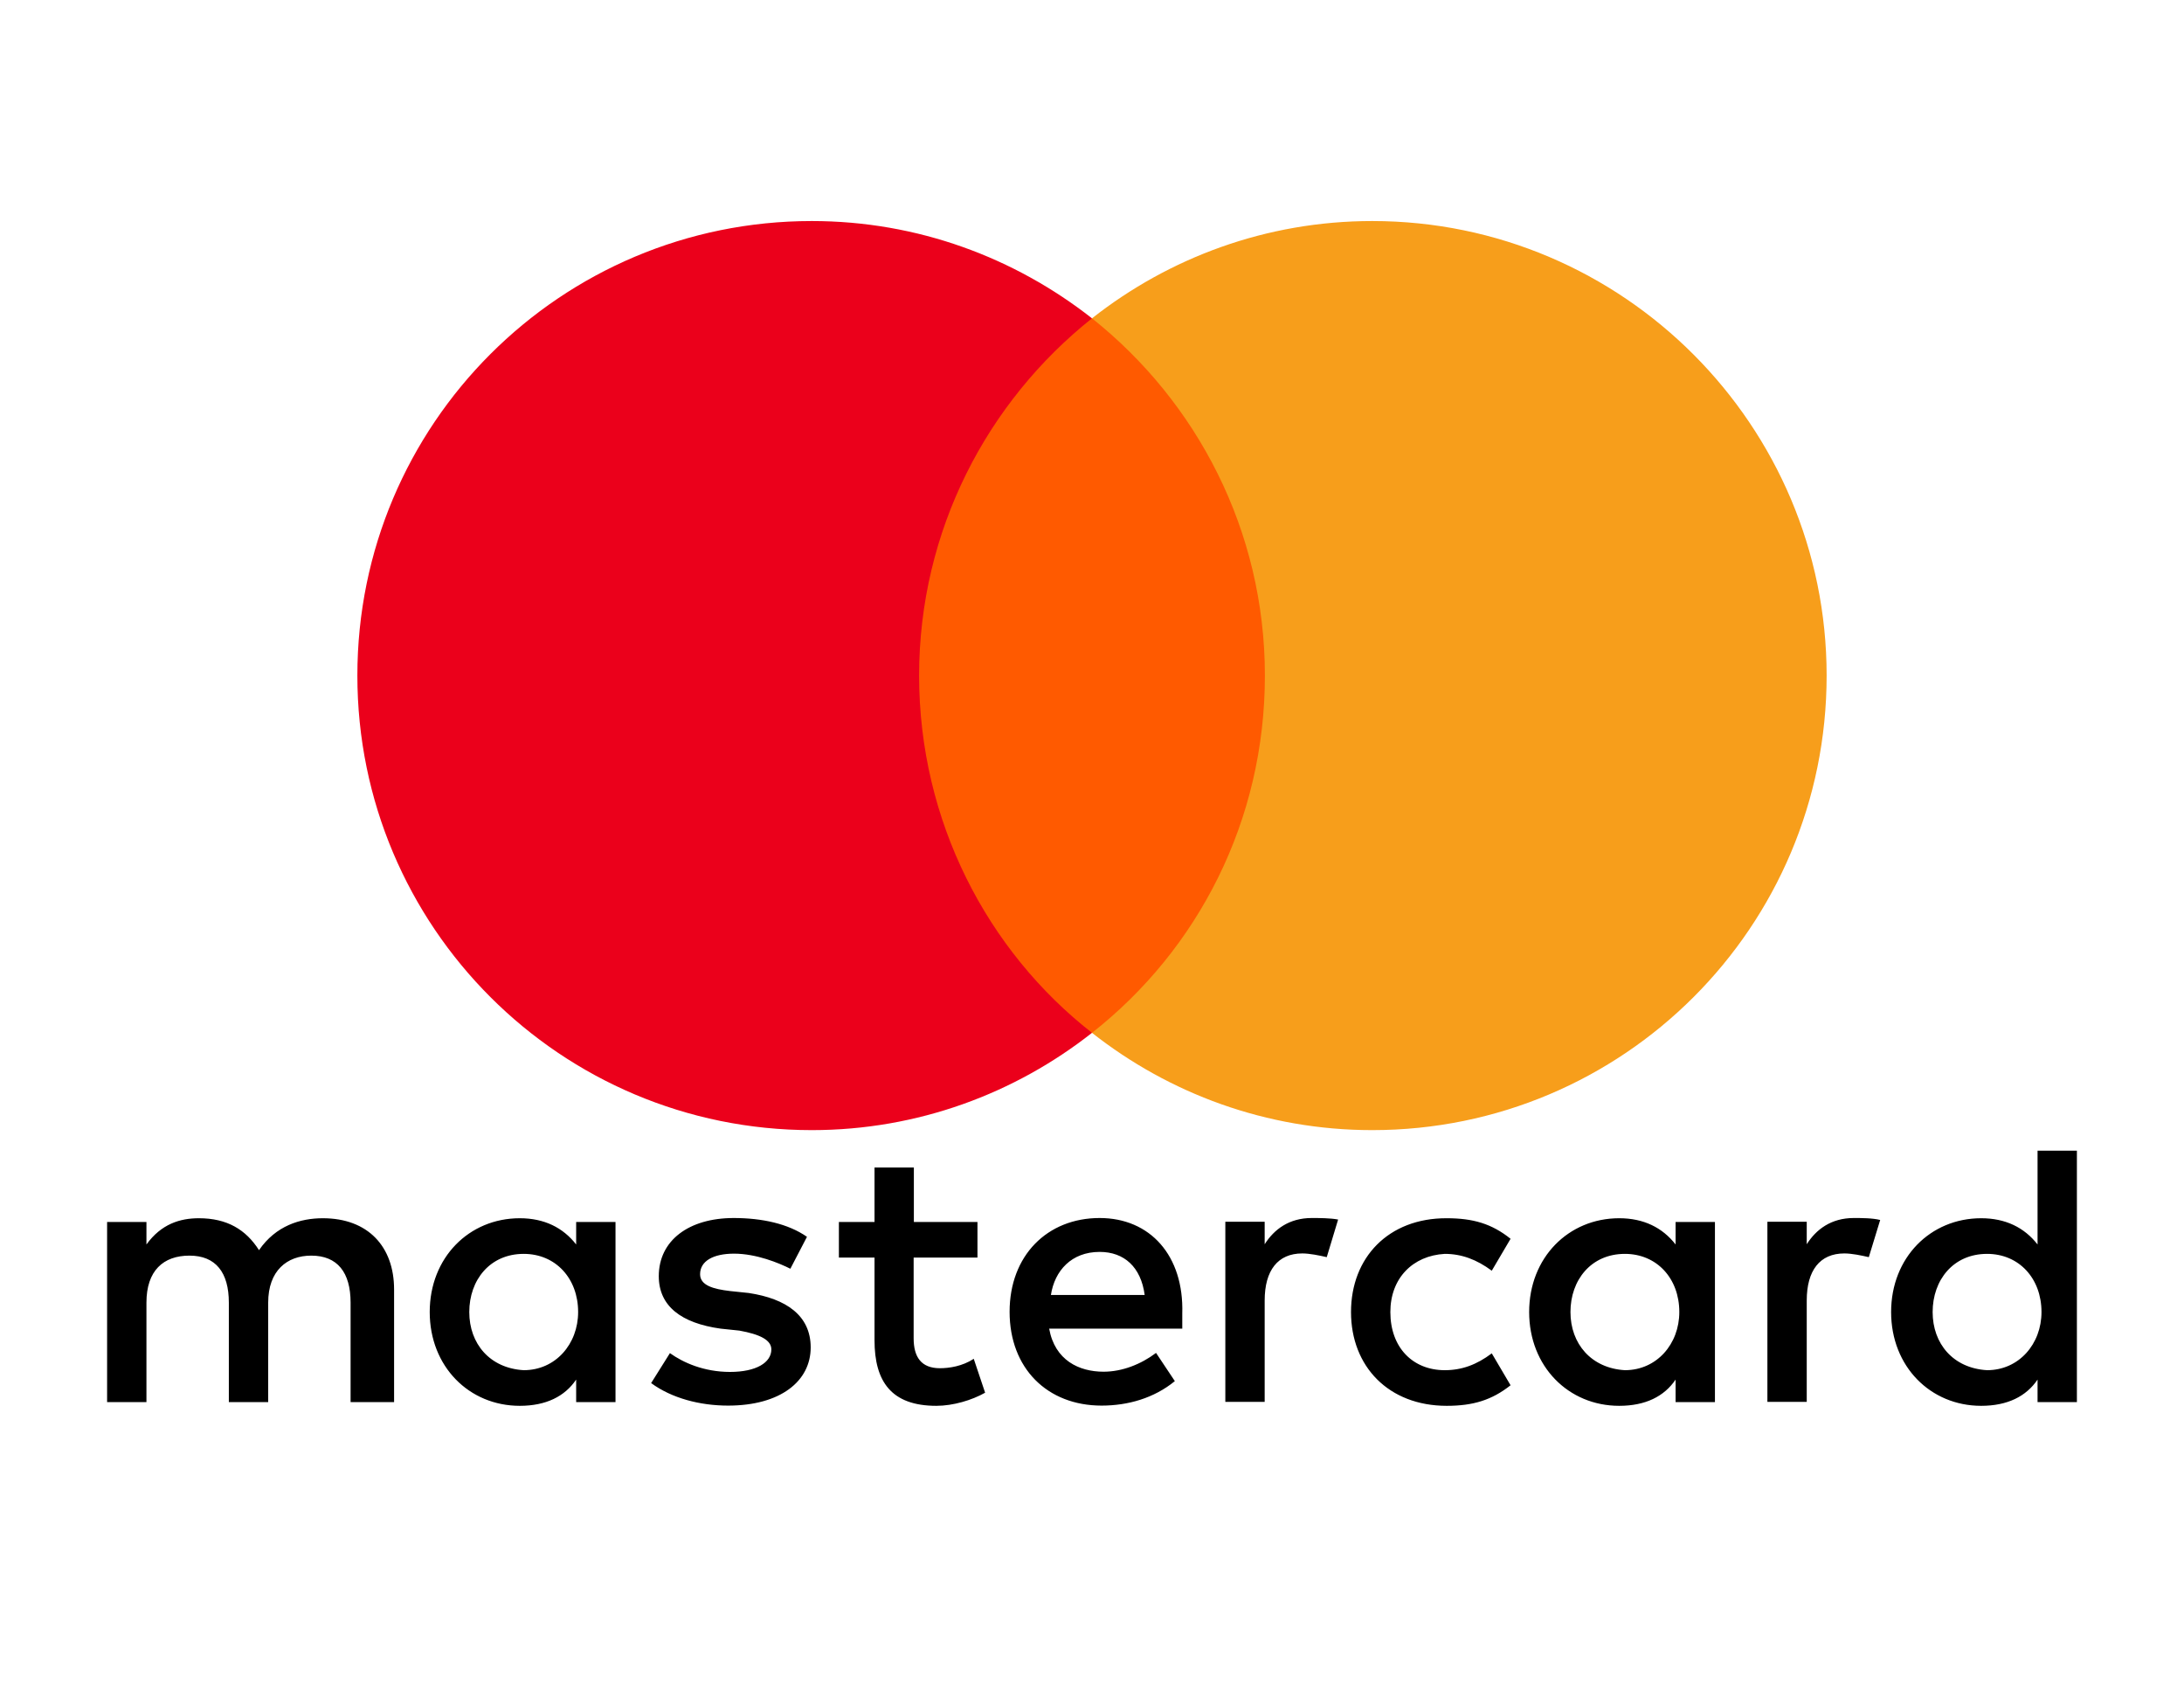 <?xml version="1.0" encoding="utf-8"?>
<!-- Generator: Adobe Illustrator 25.2.1, SVG Export Plug-In . SVG Version: 6.00 Build 0)  -->
<svg version="1.1"
	 id="svg3409" xmlns:cc="http://creativecommons.org/ns#" xmlns:dc="http://purl.org/dc/elements/1.1/" xmlns:inkscape="http://www.inkscape.org/namespaces/inkscape" xmlns:rdf="http://www.w3.org/1999/02/22-rdf-syntax-ns#" xmlns:sodipodi="http://sodipodi.sourceforge.net/DTD/sodipodi-0.dtd" xmlns:svg="http://www.w3.org/2000/svg"
	 xmlns="http://www.w3.org/2000/svg" xmlns:xlink="http://www.w3.org/1999/xlink" x="0px" y="0px" viewBox="0 0 999.2 776"
	 style="enable-background:new 0 0 999.2 776;" xml:space="preserve">
<style type="text/css">
	.st0{fill:#FF5A00;}
	.st1{fill:#EB001B;}
	.st2{fill:#F79E1B;}
</style>
<path id="XMLID_1775_" inkscape:connector-curvature="0" d="M180.3,641.3v-51.5c0-19.7-12-32.6-32.6-32.6
	c-10.3,0-21.5,3.4-29.2,14.6c-6-9.4-14.6-14.6-27.5-14.6c-8.6,0-17.2,2.6-24,12v-10.3H49v82.4h18v-45.5c0-14.6,7.7-21.5,19.7-21.5
	s18,7.7,18,21.5v45.5h18v-45.5c0-14.6,8.6-21.5,19.7-21.5c12,0,18,7.7,18,21.5v45.5L180.3,641.3L180.3,641.3z M447.3,558.9h-29.2
	V534h-18v24.9h-16.3v16.3h16.3V613c0,18.9,7.7,30,28.3,30c7.7,0,16.3-2.6,22.3-6l-5.2-15.5c-5.2,3.4-11.2,4.3-15.5,4.3
	c-8.6,0-12-5.2-12-13.7v-36.9h29.2v-16.3H447.3z M600.1,557.1c-10.3,0-17.2,5.2-21.5,12v-10.3h-18v82.4h18v-46.4
	c0-13.7,6-21.5,17.2-21.5c3.4,0,7.7,0.9,11.2,1.7l5.2-17.2C608.6,557.1,603.5,557.1,600.1,557.1L600.1,557.1z M369.2,565.7
	c-8.6-6-20.6-8.6-33.5-8.6c-20.6,0-34.3,10.3-34.3,26.6c0,13.7,10.3,21.5,28.3,24l8.6,0.9c9.4,1.7,14.6,4.3,14.6,8.6
	c0,6-6.9,10.3-18.9,10.3s-21.5-4.3-27.5-8.6l-8.6,13.7c9.4,6.9,22.3,10.3,35.2,10.3c24,0,37.8-11.2,37.8-26.6
	c0-14.6-11.2-22.3-28.3-24.9l-8.6-0.9c-7.7-0.9-13.7-2.6-13.7-7.7c0-6,6-9.4,15.5-9.4c10.3,0,20.6,4.3,25.8,6.9L369.2,565.7
	L369.2,565.7z M848.1,557.1c-10.3,0-17.2,5.2-21.5,12v-10.3h-18v82.4h18v-46.4c0-13.7,6-21.5,17.2-21.5c3.4,0,7.7,0.9,11.2,1.7
	l5.2-17C856.7,557.1,851.6,557.1,848.1,557.1L848.1,557.1z M618.1,600.1c0,24.9,17.2,42.9,43.8,42.9c12,0,20.6-2.6,29.2-9.4
	l-8.6-14.6c-6.9,5.2-13.7,7.7-21.5,7.7c-14.6,0-24.9-10.3-24.9-26.6c0-15.5,10.3-25.8,24.9-26.6c7.7,0,14.6,2.6,21.5,7.7l8.6-14.6
	c-8.6-6.9-17.2-9.4-29.2-9.4C635.2,557.1,618.1,575.2,618.1,600.1L618.1,600.1L618.1,600.1z M784.6,600.1v-41.2h-18v10.3
	c-6-7.7-14.6-12-25.8-12c-23.2,0-41.2,18-41.2,42.9s18,42.9,41.2,42.9c12,0,20.6-4.3,25.8-12v10.3h18V600.1L784.6,600.1z
	 M718.5,600.1c0-14.6,9.4-26.6,24.9-26.6c14.6,0,24.9,11.2,24.9,26.6c0,14.6-10.3,26.6-24.9,26.6C728,625.8,718.5,614.6,718.5,600.1
	L718.5,600.1z M503.1,557.1c-24,0-41.2,17.2-41.2,42.9c0,25.8,17.2,42.9,42.1,42.9c12,0,24-3.4,33.5-11.2l-8.6-12.9
	c-6.9,5.2-15.5,8.6-24,8.6c-11.2,0-22.3-5.2-24.9-19.7h60.9c0-2.6,0-4.3,0-6.9C541.7,574.3,526.2,557.1,503.1,557.1L503.1,557.1
	L503.1,557.1z M503.1,572.6c11.2,0,18.9,6.9,20.6,19.7h-42.9C482.5,581.2,490.2,572.6,503.1,572.6L503.1,572.6z M950.2,600.1v-73.8
	h-18v42.9c-6-7.7-14.6-12-25.8-12c-23.2,0-41.2,18-41.2,42.9s18,42.9,41.2,42.9c12,0,20.6-4.3,25.8-12v10.3h18V600.1L950.2,600.1z
	 M884.2,600.1c0-14.6,9.4-26.6,24.9-26.6c14.6,0,24.9,11.2,24.9,26.6c0,14.6-10.3,26.6-24.9,26.6
	C893.6,625.8,884.2,614.6,884.2,600.1L884.2,600.1z M281.6,600.1v-41.2h-18v10.3c-6-7.7-14.6-12-25.8-12c-23.2,0-41.2,18-41.2,42.9
	s18,42.9,41.2,42.9c12,0,20.6-4.3,25.8-12v10.3h18V600.1L281.6,600.1z M214.7,600.1c0-14.6,9.4-26.6,24.9-26.6
	c14.6,0,24.9,11.2,24.9,26.6c0,14.6-10.3,26.6-24.9,26.6C224.1,625.8,214.7,614.6,214.7,600.1z"/>
<g>
	<rect id="rect19" x="408.4" y="145.6" class="st0" width="181.9" height="326.8"/>
	<path id="XMLID_330_" inkscape:connector-curvature="0" class="st1" d="M420.5,309c0-66.4,31.2-125.3,79.1-163.4
		c-35.3-27.7-79.7-44.5-128.2-44.5c-114.9,0-207.9,93-207.9,207.9s93,207.9,207.9,207.9c48.5,0,93-16.8,128.2-44.5
		C451.6,434.9,420.5,375.4,420.5,309z"/>
	<path id="path22" inkscape:connector-curvature="0" class="st2" d="M835.7,309c0,114.9-93,207.9-207.9,207.9
		c-48.5,0-93-16.8-128.2-44.5c48.5-38.1,79.1-97,79.1-163.4s-31.2-125.3-79.1-163.4c35.2-27.7,79.7-44.5,128.2-44.5
		C742.7,101.1,835.7,194.7,835.7,309z"/>
</g>
</svg>
